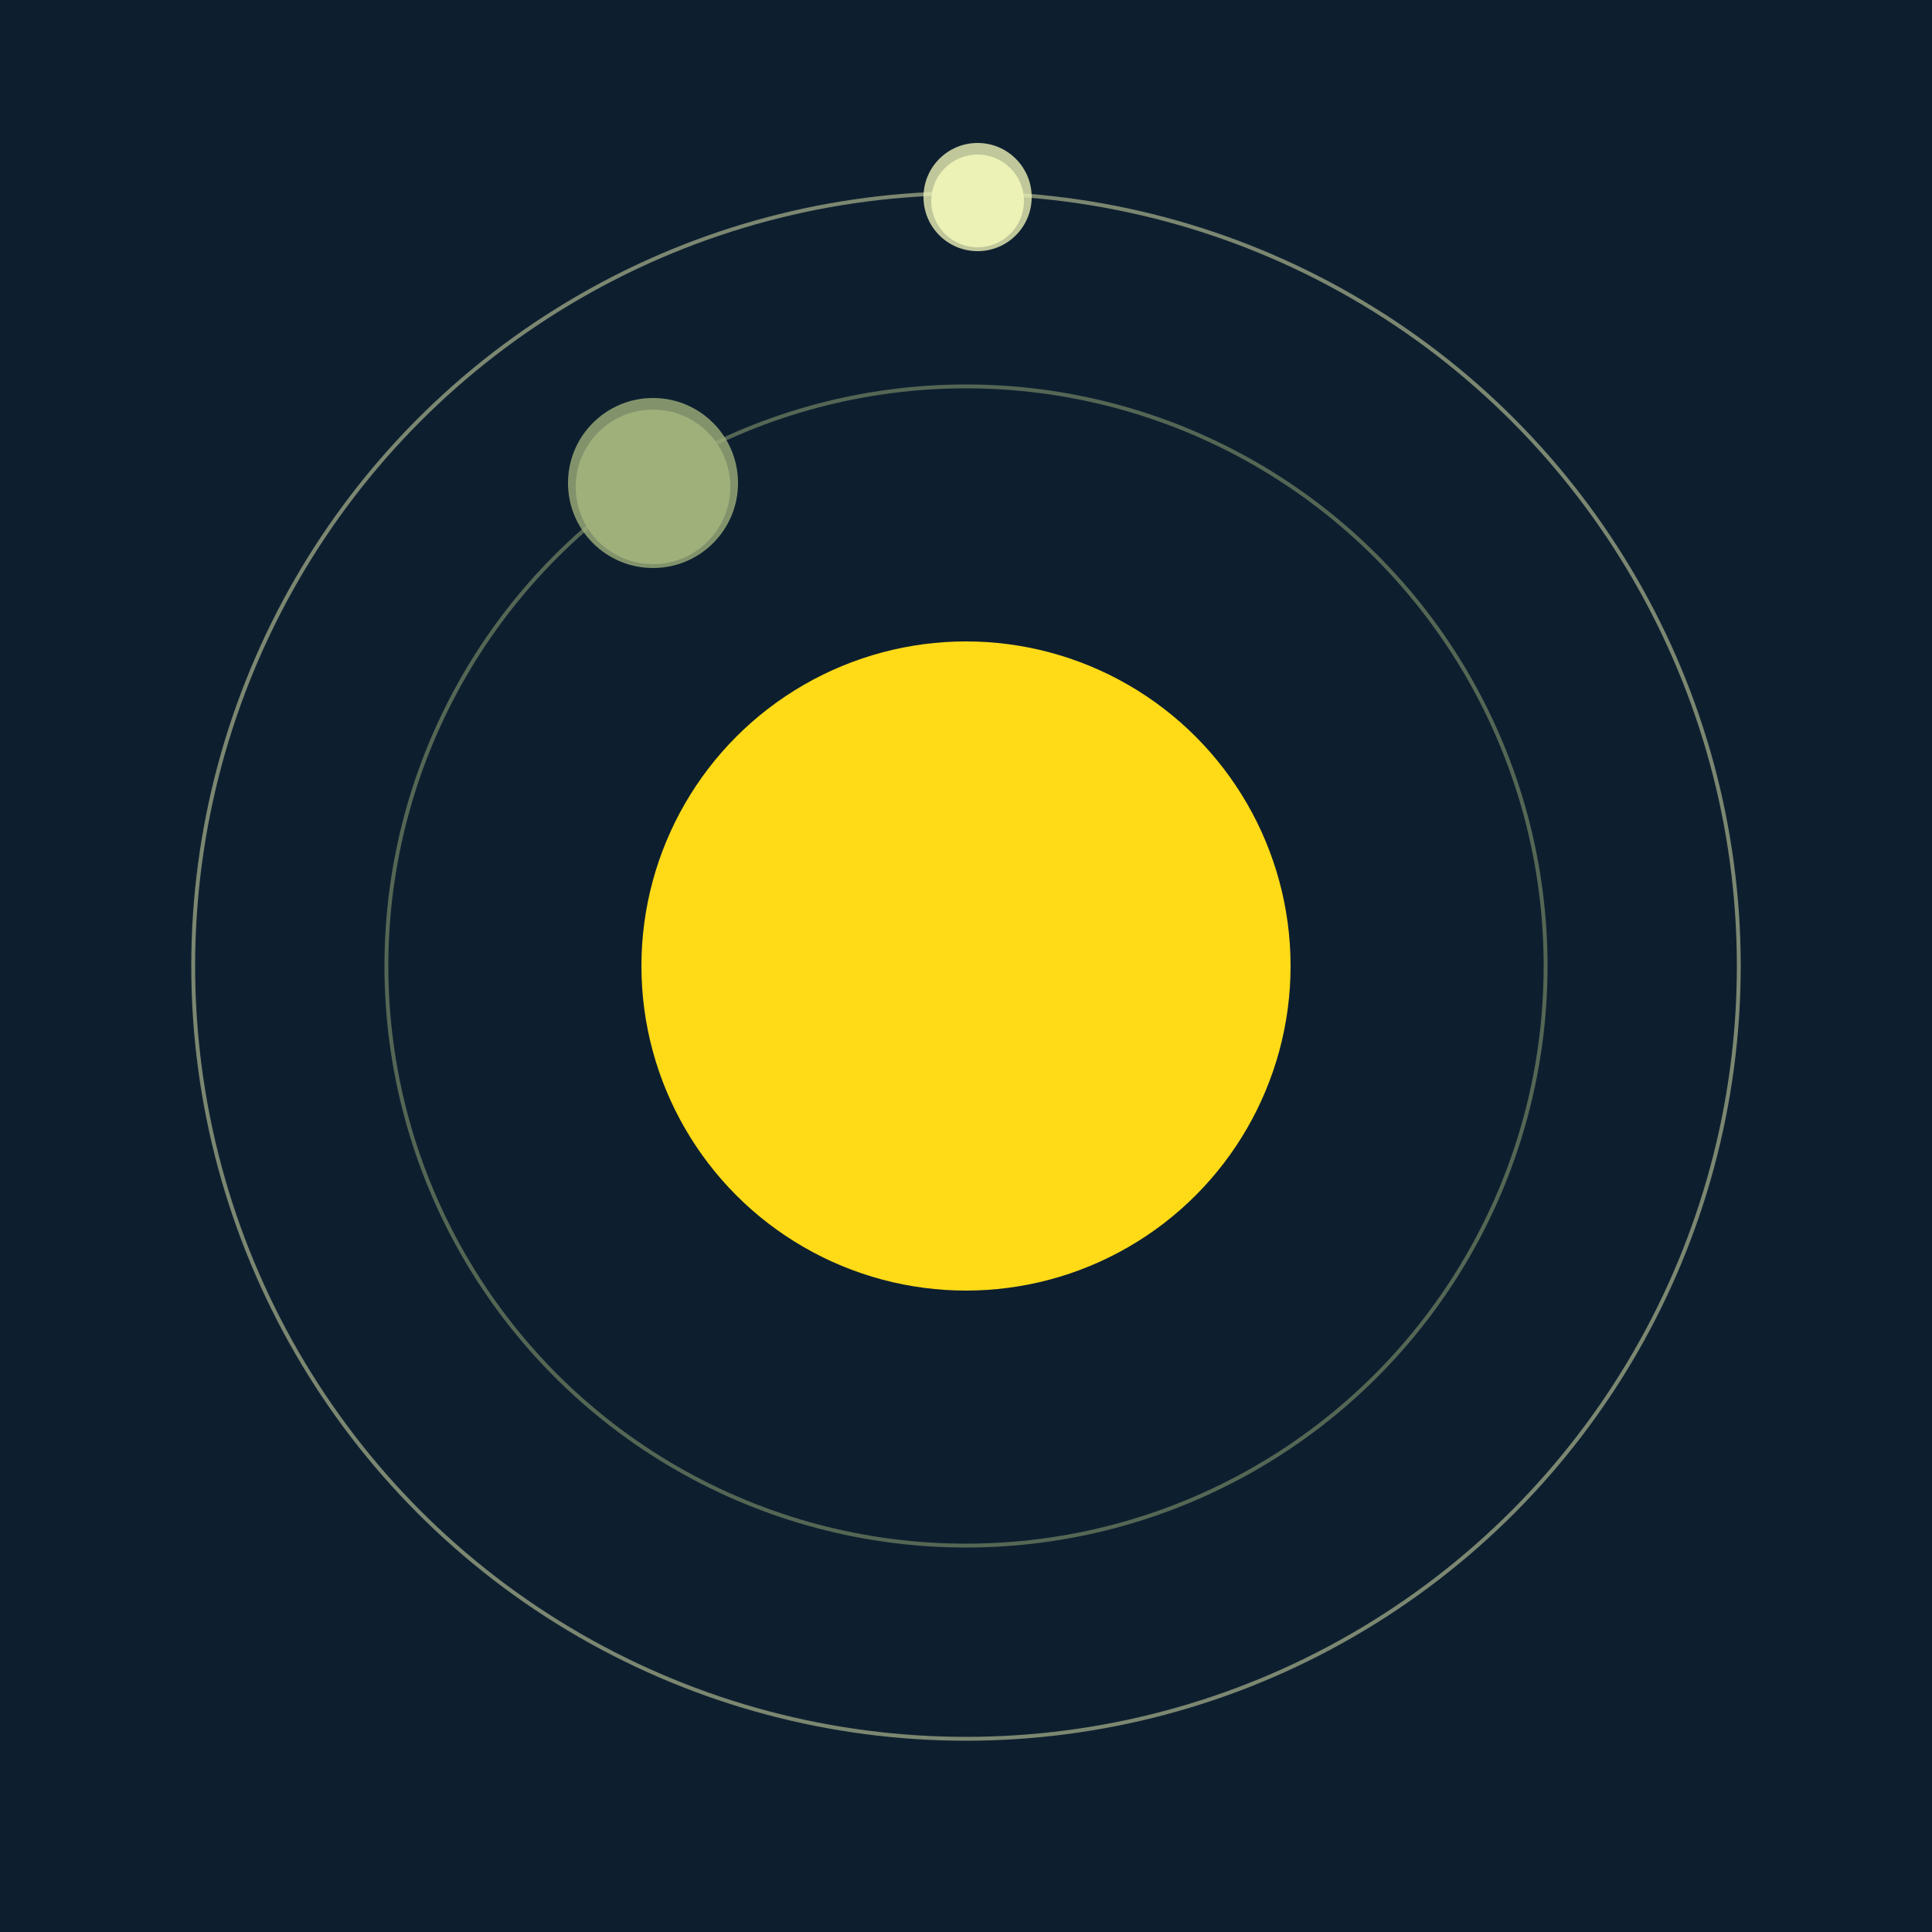 <svg width="500" height="500" viewBox="0 0 500 500" xmlns="http://www.w3.org/2000/svg"><rect width="500" height="500" fill="#0D1F2F"></rect><circle cx="250" cy="250" r="84" fill="#FFDA17"/><circle cx="250" cy="250" r="150" fill="none" stroke="rgba(159,176,123,0.5)"/><g><circle cx="169" cy="126" r="20" fill="rgb(159,176,123)"/><circle cx="169" cy="125" r="22" fill-opacity="0.8" fill="rgb(159,176,123)"/><animateTransform attributeName="transform" type="rotate" from="0 250 250" to="360 250 250" dur="13s" repeatCount="indefinite"></animateTransform></g><circle cx="250" cy="250" r="200" fill="none" stroke="rgba(236,241,181,0.5)"/><g><circle cx="253" cy="52" r="12" fill="rgb(236,241,181)"/><circle cx="253" cy="51" r="14" fill-opacity="0.8" fill="rgb(236,241,181)"/><animateTransform attributeName="transform" type="rotate" from="0 250 250" to="360 250 250" dur="14s" repeatCount="indefinite"></animateTransform></g></svg>